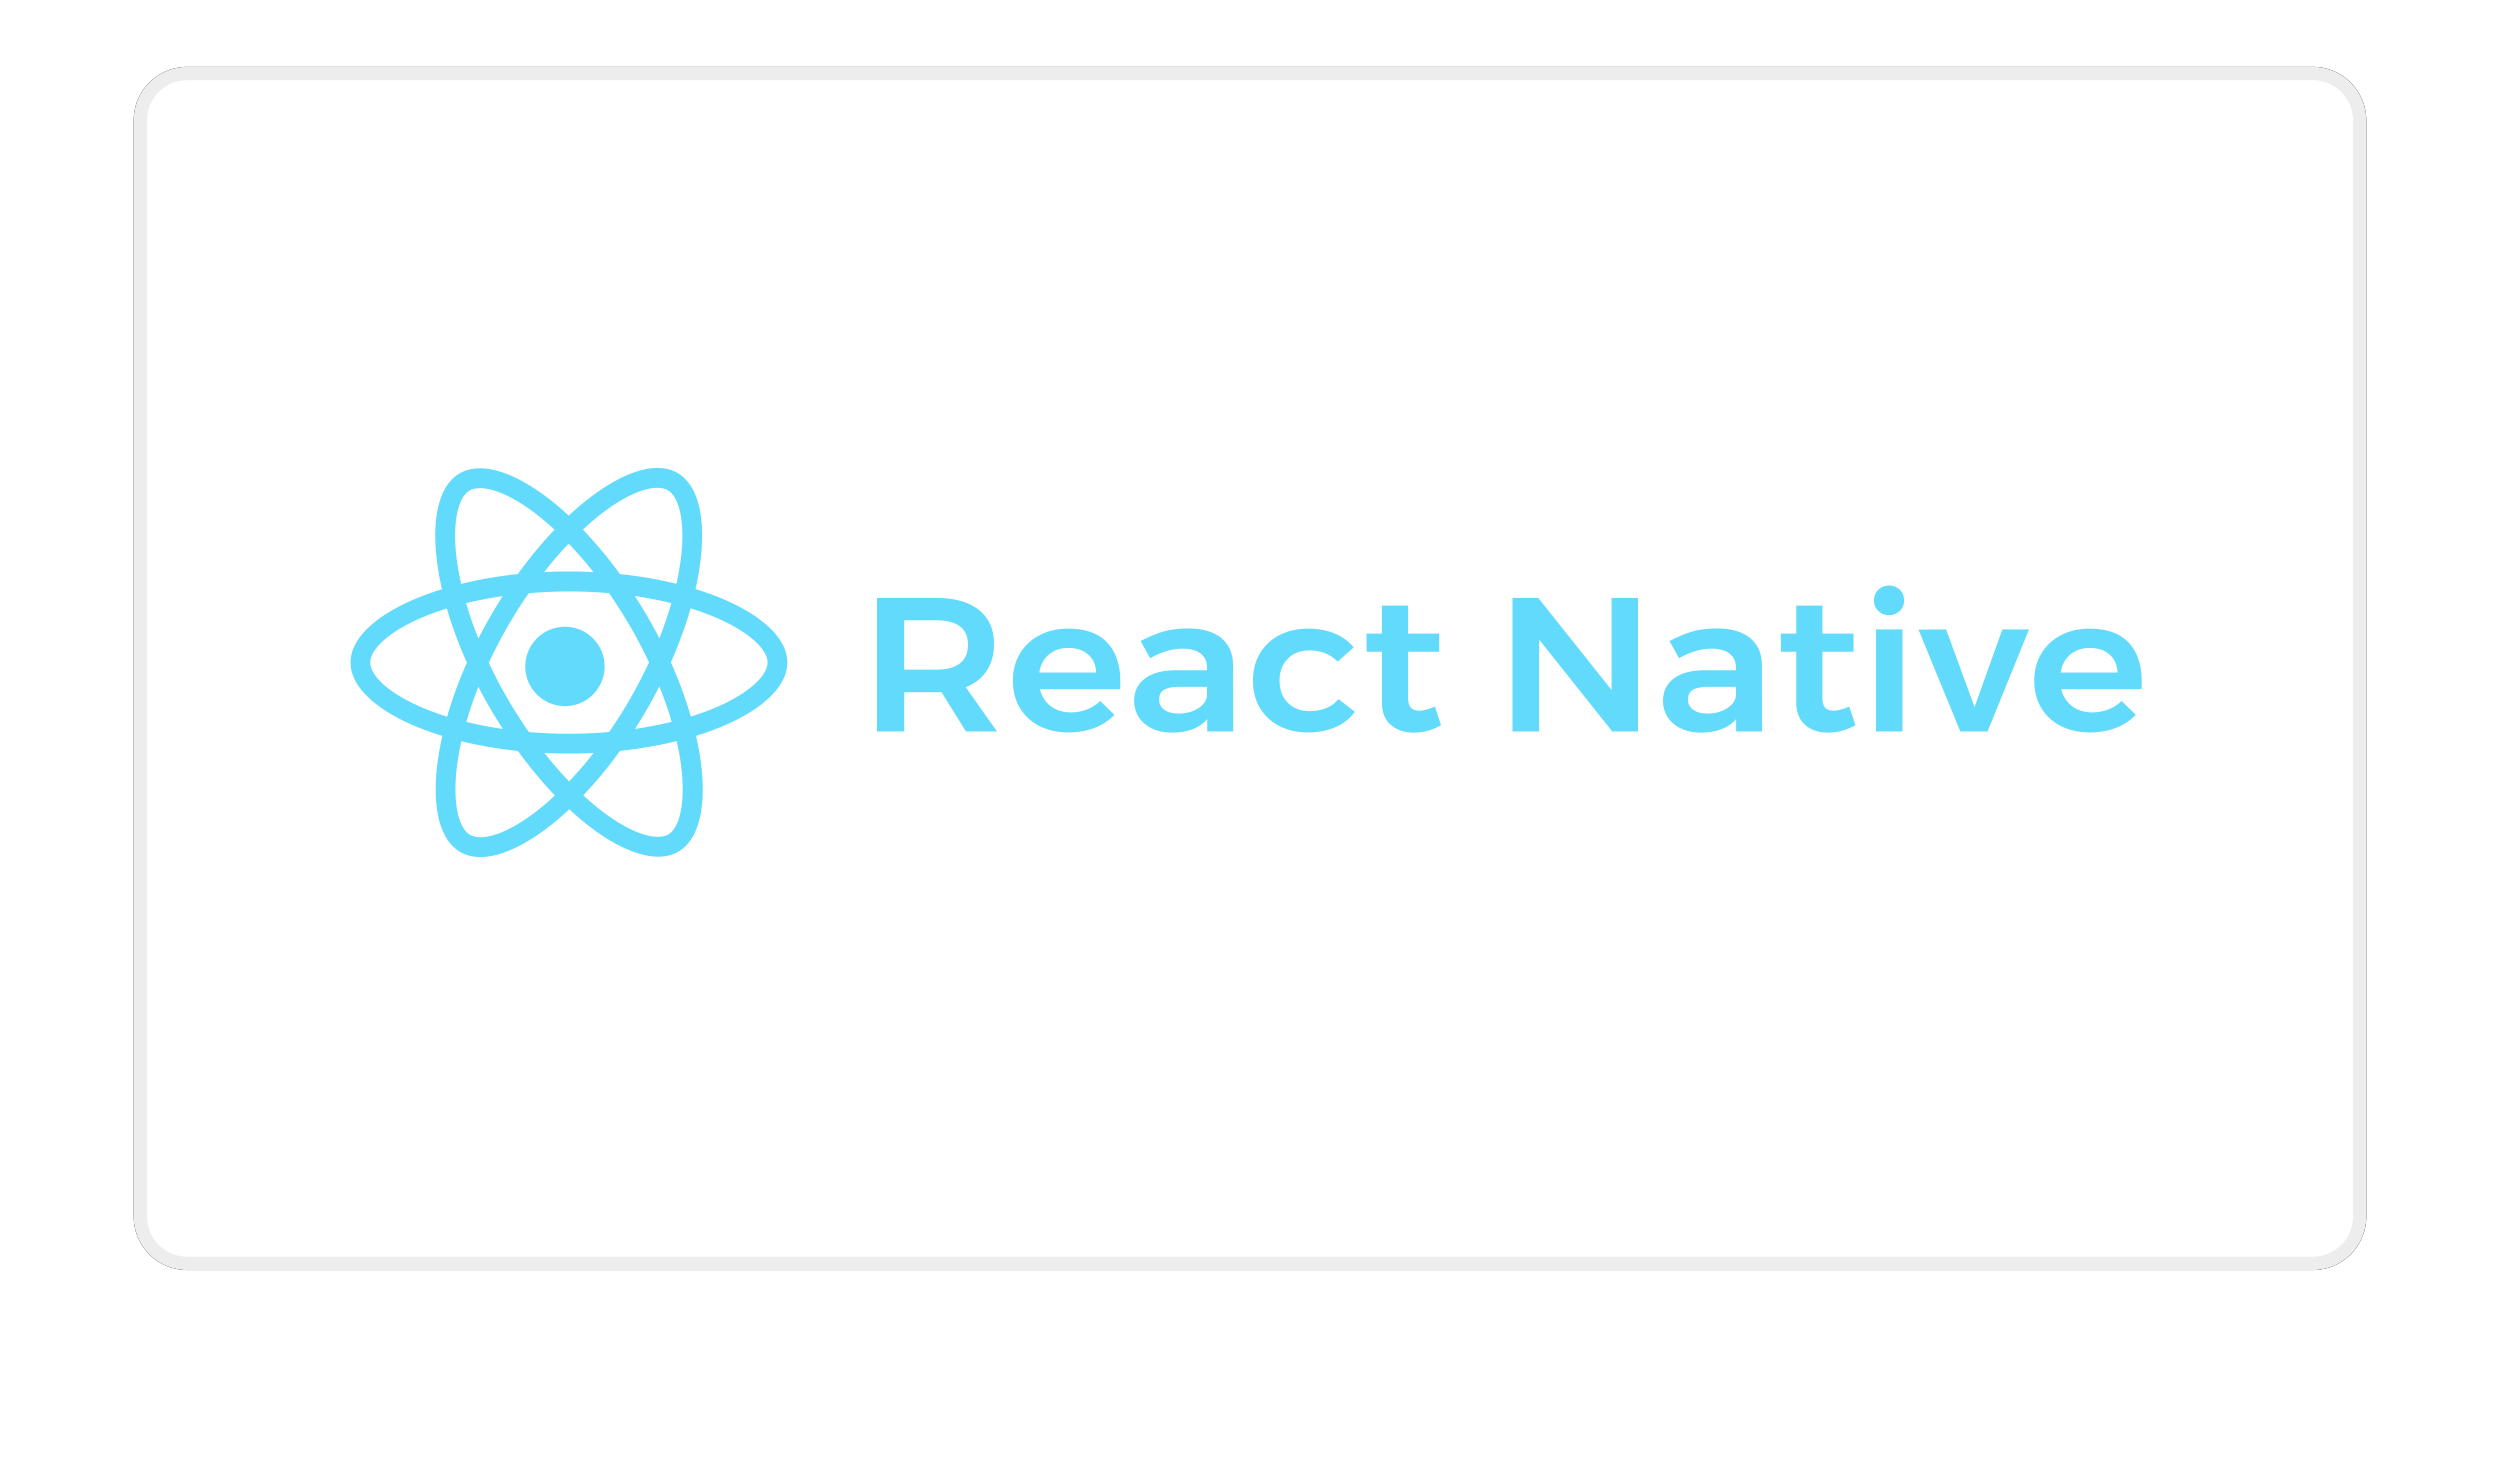 <svg xmlns="http://www.w3.org/2000/svg" xmlns:xlink="http://www.w3.org/1999/xlink" width="187" height="110"><defs><filter x="-10.5%" y="-13.9%" width="121%" height="138.9%" filterUnits="objectBoundingBox" id="a"><feGaussianBlur stdDeviation="5"></feGaussianBlur></filter><path d="M4 0h159a4 4 0 014 4v82a4 4 0 01-4 4H4a4 4 0 01-4-4V4a4 4 0 014-4z" id="b"></path></defs><g fill="none" fill-rule="evenodd"><g transform="translate(10 5)"><use fill="#000" filter="url(#a)" xlink:href="#b"></use><path stroke="#EDEDED" d="M4 .5A3.5 3.5 0 00.5 4v82A3.5 3.5 0 004 89.5h159a3.5 3.5 0 003.5-3.5V4A3.5 3.5 0 00163 .5H4z" stroke-linejoin="square" fill="#FFF"></path></g><g fill="#61DAFB" fill-rule="nonzero"><g transform="translate(26.22 35)"><path d="M32.67 14.556c0-2.165-2.71-4.217-6.866-5.49.96-4.236.533-7.607-1.345-8.686-.433-.253-.939-.373-1.491-.373v1.485c.306 0 .552.06.759.173.905.52 1.298 2.499.992 5.044a20.516 20.516 0 01-.34 1.958 32.26 32.26 0 00-4.228-.726 32.494 32.494 0 00-2.77-3.33c2.17-2.02 4.208-3.125 5.593-3.125V0c-1.831 0-4.228 1.306-6.652 3.57C13.898 1.32 11.5.028 9.669.028v1.485c1.379 0 3.423 1.1 5.594 3.105a31.462 31.462 0 00-2.75 3.324c-1.505.16-2.93.406-4.236.733a20.106 20.106 0 01-.346-1.932c-.313-2.545.073-4.524.972-5.05.2-.12.46-.173.766-.173V.033c-.56 0-1.065.12-1.505.373-1.871 1.08-2.29 4.444-1.325 8.668C2.697 10.353 0 12.398 0 14.556c0 2.165 2.71 4.217 6.866 5.49-.96 4.237-.533 7.608 1.345 8.687.433.253.939.373 1.498.373 1.831 0 4.229-1.306 6.653-3.57 2.424 2.25 4.82 3.543 6.652 3.543.56 0 1.066-.12 1.505-.373 1.871-1.079 2.29-4.443 1.325-8.667 4.129-1.272 6.826-3.324 6.826-5.483zM24 10.113c-.247.86-.553 1.745-.9 2.631a36.049 36.049 0 00-1.831-3.158c.946.14 1.858.314 2.73.527zm-3.05 7.095a35.51 35.51 0 01-1.605 2.545 34.635 34.635 0 01-6.007.006 36.726 36.726 0 01-1.611-2.531 34.706 34.706 0 01-1.385-2.652 35.493 35.493 0 012.983-5.203 34.635 34.635 0 016.007-.006 36.726 36.726 0 011.611 2.531 34.56 34.56 0 011.385 2.652c-.42.892-.879 1.785-1.378 2.658zm2.15-.866c.36.892.667 1.785.92 2.651a30.04 30.04 0 01-2.744.533c.326-.513.653-1.04.959-1.579.306-.533.593-1.072.866-1.605zm-6.752 7.108a27.462 27.462 0 01-1.85-2.132c.598.027 1.211.047 1.83.047.626 0 1.246-.013 1.852-.047a26 26 0 01-1.832 2.132zm-4.954-3.924A30.038 30.038 0 018.664 19c.246-.86.552-1.746.899-2.632.273.533.559 1.066.872 1.6.313.532.633 1.052.959 1.558zm4.921-13.863c.62.64 1.239 1.352 1.851 2.131a42.209 42.209 0 00-1.831-.046c-.626 0-1.245.013-1.851.046a26 26 0 011.831-2.131zm-4.928 3.924a36.806 36.806 0 00-1.824 3.177 28.558 28.558 0 01-.92-2.651 32.328 32.328 0 012.744-.526zm-6.026 8.34c-2.358-1.006-3.883-2.325-3.883-3.37 0-1.047 1.525-2.372 3.883-3.372a20.514 20.514 0 011.844-.672c.38 1.305.88 2.664 1.499 4.057a31.554 31.554 0 00-1.479 4.037 20.224 20.224 0 01-1.864-.68zm3.582 9.52c-.905-.52-1.298-2.498-.992-5.043.073-.626.193-1.286.34-1.959 1.305.32 2.73.567 4.228.727a32.494 32.494 0 002.77 3.33c-2.17 2.02-4.208 3.125-5.593 3.125-.3-.007-.553-.067-.753-.18zm15.796-5.076c.313 2.545-.073 4.523-.972 5.05-.2.12-.46.173-.766.173-1.379 0-3.423-1.1-5.594-3.105a31.462 31.462 0 002.75-3.324c1.505-.16 2.93-.406 4.236-.733.153.673.273 1.32.346 1.939zm2.564-4.444c-.573.247-1.199.467-1.845.673a32.005 32.005 0 00-1.498-4.057 31.554 31.554 0 001.478-4.037c.66.206 1.285.433 1.871.68 2.358 1.005 3.883 2.324 3.883 3.37-.007 1.046-1.532 2.372-3.89 3.371z"></path><circle cx="16.038" cy="14.85" r="2.97"></circle></g><path d="M67.636 54.714v-2.939h2.4a3.5 3.5 0 00.38-.014l1.838 2.953h2.324l-2.34-3.31c.69-.275 1.214-.69 1.573-1.24.36-.552.54-1.218.54-1.998 0-1.094-.375-1.94-1.125-2.54-.75-.599-1.813-.899-3.19-.899H65.6v9.987h2.036zm2.4-4.622h-2.4v-3.695h2.4c.77 0 1.357.152 1.762.456.405.305.608.761.608 1.37 0 .618-.203 1.084-.608 1.398-.405.314-.992.47-1.762.47zm9.905 4.694c.71 0 1.355-.114 1.937-.343a4.125 4.125 0 001.481-.97l-1.063-1.041a2.932 2.932 0 01-.995.635c-.38.147-.777.22-1.193.22-.597 0-1.101-.154-1.511-.463-.41-.31-.681-.735-.813-1.277h6c.01-.124.016-.309.016-.556 0-1.256-.327-2.23-.98-2.925-.653-.694-1.628-1.042-2.924-1.042-.8 0-1.515.164-2.142.493a3.607 3.607 0 00-1.466 1.376c-.35.59-.525 1.265-.525 2.026 0 .761.173 1.434.517 2.02a3.52 3.52 0 001.466 1.362c.633.323 1.365.485 2.195.485zm2.051-4.48h-4.254c.091-.57.332-1.02.722-1.348.39-.329.873-.493 1.45-.493.619 0 1.115.167 1.49.5.374.333.572.78.592 1.34zm5.682 4.494c.577 0 1.089-.086 1.534-.257.446-.171.81-.423 1.094-.756v.927h1.945l-.016-4.993c-.01-.856-.306-1.522-.888-1.998-.583-.475-1.4-.713-2.454-.713-.699 0-1.309.074-1.83.221-.522.148-1.102.388-1.74.72l.714 1.285c.84-.476 1.646-.714 2.416-.714.597 0 1.053.124 1.367.371.314.248.47.595.47 1.042v.2h-2.37c-.981.01-1.741.216-2.278.62-.537.404-.805.963-.805 1.677 0 .447.116.85.35 1.212.232.362.564.645.994.85.43.204.93.306 1.497.306zm.47-1.427c-.445 0-.797-.095-1.055-.285a.908.908 0 01-.387-.77c0-.333.124-.574.372-.721.248-.147.635-.221 1.162-.221h2.05v.685c-.05.37-.278.682-.683.934s-.891.378-1.458.378zm9.678 1.413c.79 0 1.484-.133 2.081-.4a3.548 3.548 0 001.444-1.141l-1.231-.956c-.486.6-1.215.899-2.188.899-.658 0-1.192-.21-1.602-.628-.41-.418-.616-.97-.616-1.655 0-.666.205-1.208.616-1.626.41-.419.944-.628 1.602-.628.871 0 1.58.28 2.127.842l1.2-1.07a3.56 3.56 0 00-1.42-1.035c-.582-.242-1.243-.364-1.983-.364-.81 0-1.526.162-2.15.485a3.57 3.57 0 00-1.458 1.37c-.35.59-.524 1.27-.524 2.04 0 .761.172 1.434.517 2.02a3.544 3.544 0 001.45 1.362c.623.323 1.335.485 2.135.485zm7.93.014a4.04 4.04 0 002.036-.556l-.456-1.399c-.466.21-.85.314-1.154.314-.284 0-.497-.073-.638-.22-.142-.148-.213-.398-.213-.75v-3.438h2.324v-1.356h-2.324v-2.097h-1.96v2.097h-1.155l.016 1.356h1.14v3.766c0 .752.222 1.32.668 1.705.445.385 1.017.578 1.716.578zm9.374-.086v-6.876l5.469 6.876h1.93v-9.987h-1.976v6.891l-5.484-6.89h-1.93v9.986h1.99zm12.108.086c.577 0 1.088-.086 1.534-.257.446-.171.81-.423 1.094-.756v.927h1.944l-.015-4.993c-.01-.856-.306-1.522-.889-1.998-.582-.475-1.4-.713-2.453-.713-.699 0-1.31.074-1.83.221-.522.148-1.102.388-1.74.72l.714 1.285c.84-.476 1.646-.714 2.415-.714.598 0 1.054.124 1.368.371.314.248.47.595.47 1.042v.2h-2.37c-.982.01-1.741.216-2.278.62-.537.404-.805.963-.805 1.677 0 .447.116.85.35 1.212.232.362.564.645.994.85.43.204.93.306 1.497.306zm.47-1.427c-.445 0-.797-.095-1.055-.285a.908.908 0 01-.388-.77c0-.333.124-.574.372-.721.249-.147.636-.221 1.163-.221h2.05v.685c-.05.37-.278.682-.683.934s-.891.378-1.458.378zm9.04 1.427a4.04 4.04 0 002.035-.556l-.455-1.399c-.466.21-.851.314-1.155.314-.284 0-.496-.073-.638-.22-.142-.148-.213-.398-.213-.75v-3.438h2.325v-1.356h-2.325v-2.097h-1.96v2.097h-1.154l.015 1.356h1.14v3.766c0 .752.222 1.32.668 1.705.446.385 1.018.578 1.717.578zm4.557-8.789a1.1 1.1 0 00.805-.313c.213-.21.32-.471.32-.785 0-.324-.107-.59-.32-.8a1.101 1.101 0 00-.805-.313c-.324 0-.592.105-.805.314-.213.21-.319.475-.319.799 0 .314.106.575.32.785.212.209.48.313.804.313zm1.003 8.703v-7.633h-1.975v7.633h1.975zm6.365 0l3.1-7.633h-1.99l-2.082 5.807-2.127-5.807-2.066.015 3.13 7.618h2.035zm7.672.072c.71 0 1.355-.114 1.937-.343a4.125 4.125 0 001.481-.97l-1.063-1.041a2.932 2.932 0 01-.995.635c-.38.147-.777.22-1.193.22-.597 0-1.101-.154-1.511-.463-.41-.31-.681-.735-.813-1.277h6c.01-.124.016-.309.016-.556 0-1.256-.327-2.23-.98-2.925-.653-.694-1.628-1.042-2.924-1.042-.8 0-1.514.164-2.142.493a3.607 3.607 0 00-1.466 1.376c-.35.59-.525 1.265-.525 2.026 0 .761.173 1.434.517 2.02a3.52 3.52 0 001.466 1.362c.633.323 1.365.485 2.195.485zm2.051-4.48h-4.254c.092-.57.332-1.02.722-1.348.39-.329.874-.493 1.45-.493.619 0 1.115.167 1.49.5.374.333.572.78.592 1.34z"></path></g></g></svg>